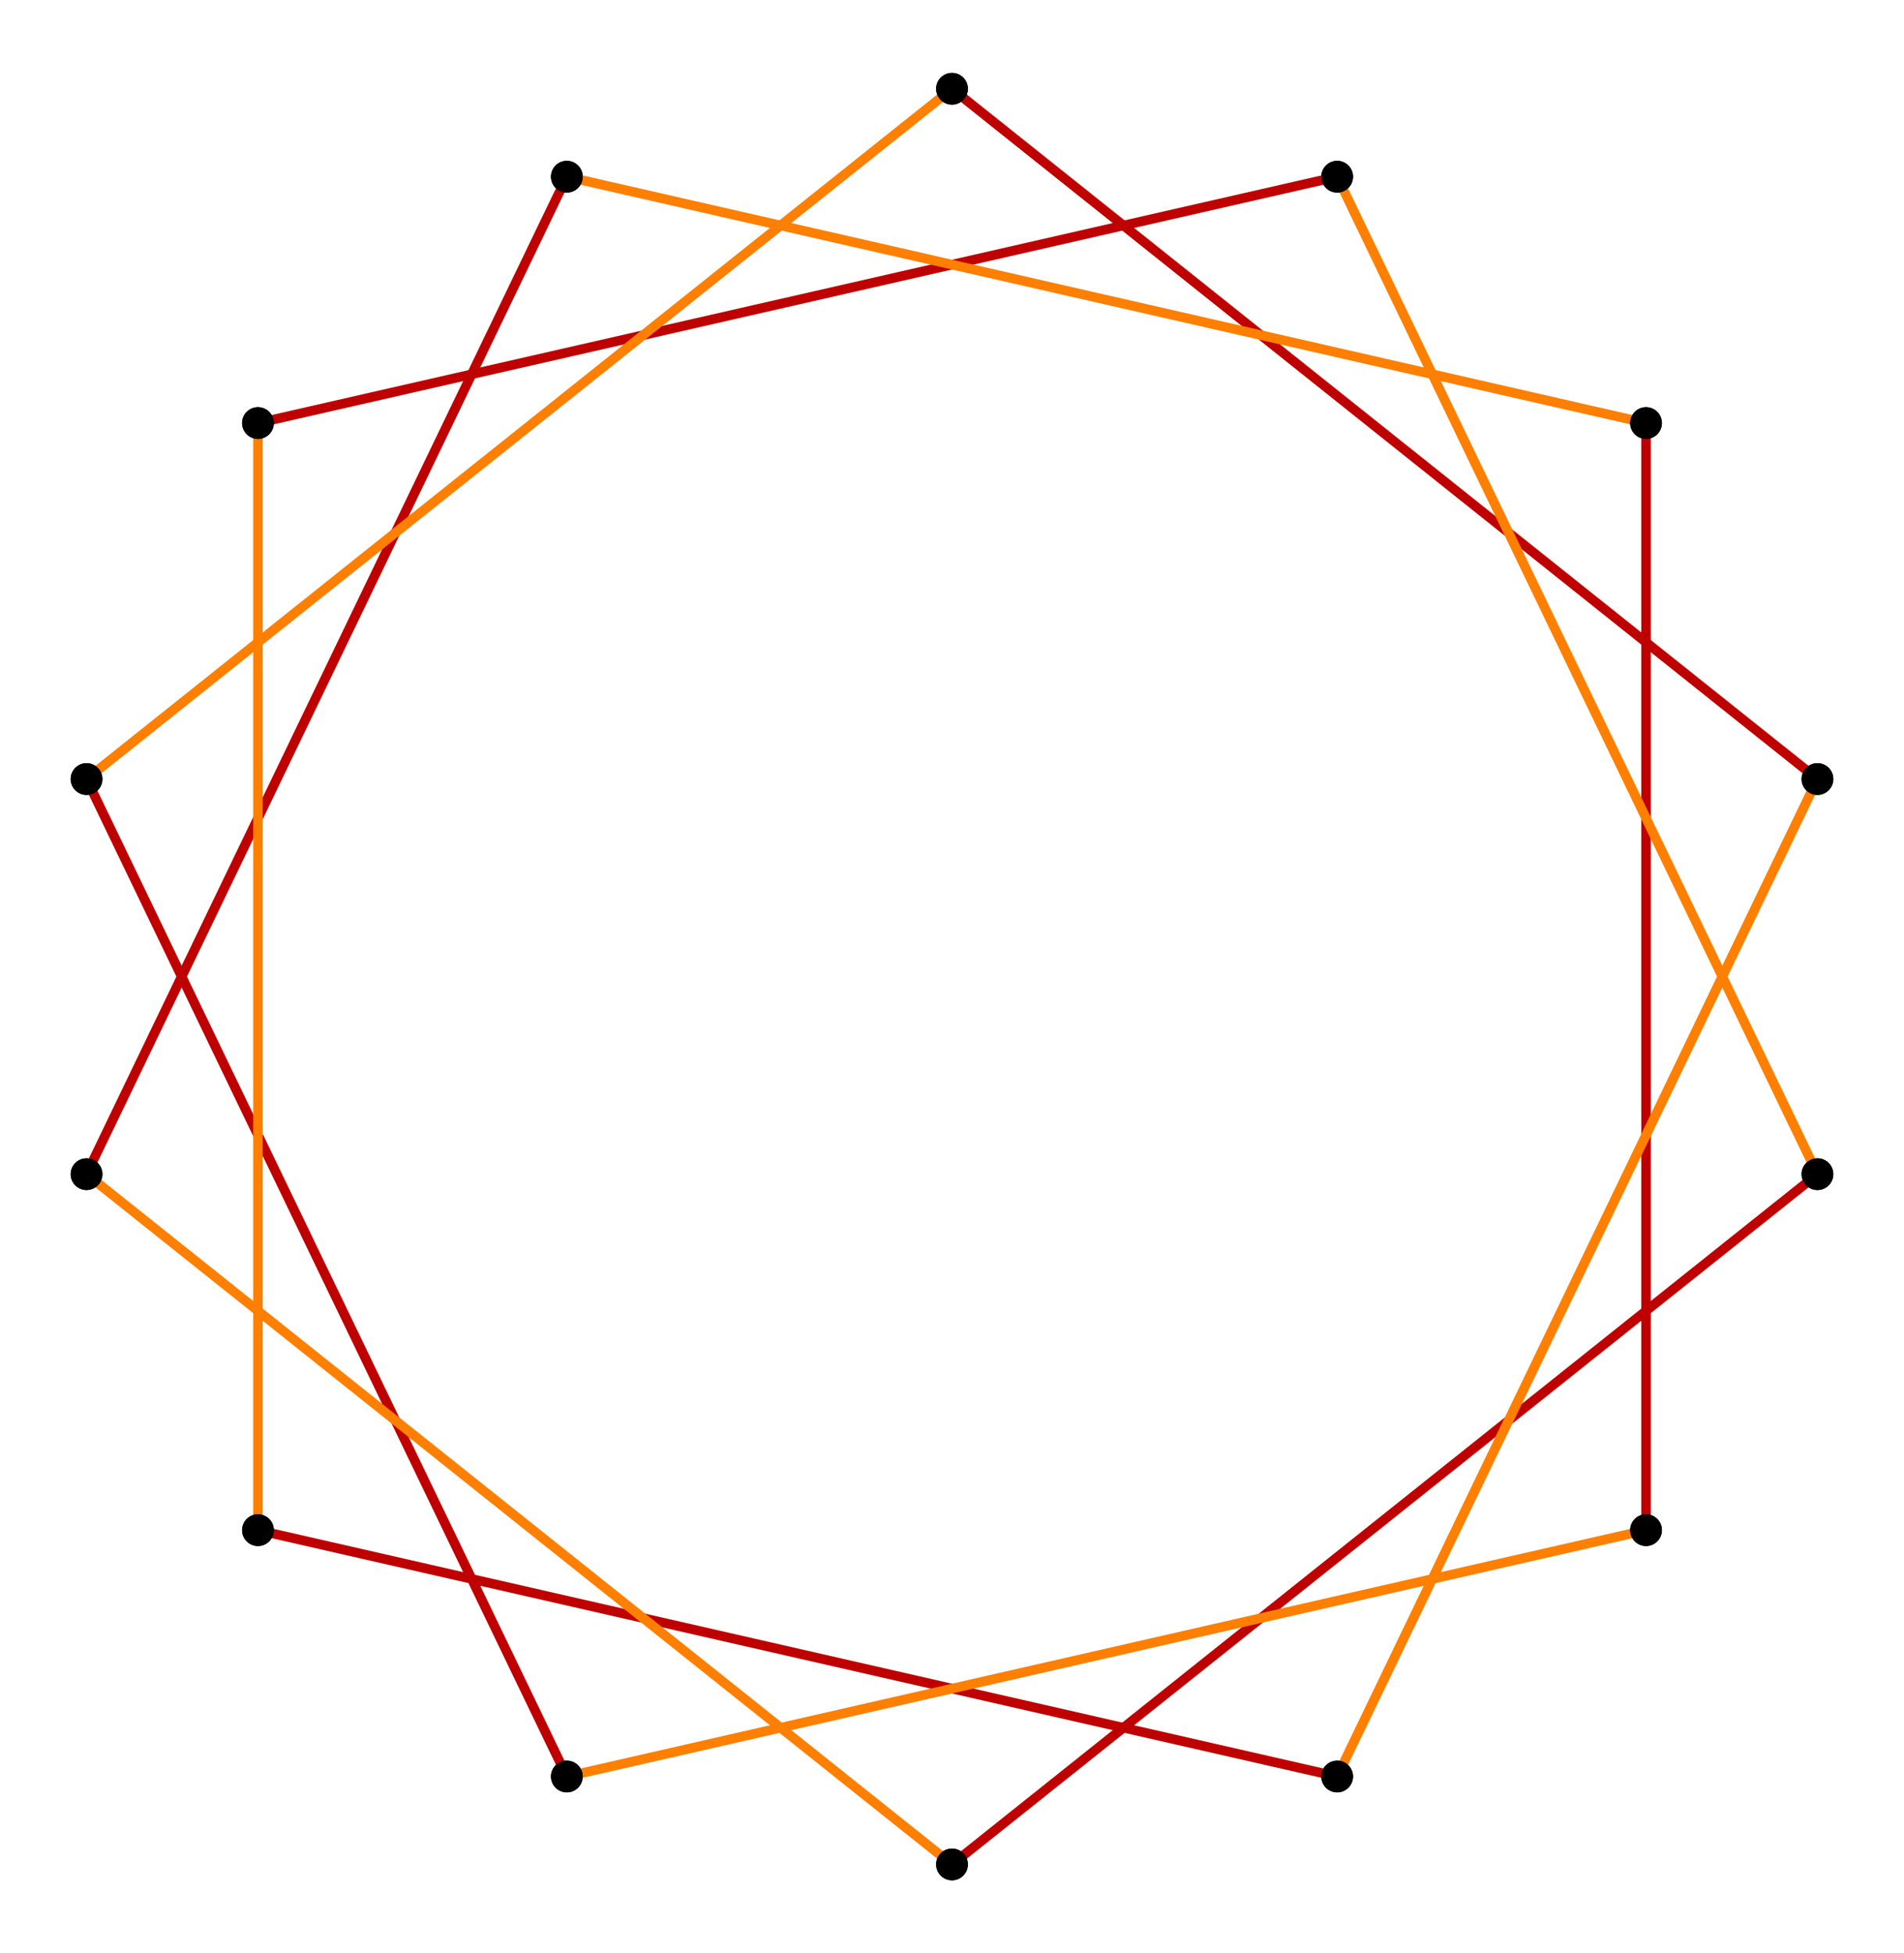 <?xml version="1.0" encoding="UTF-8" standalone="no"?>
<svg xmlns="http://www.w3.org/2000/svg" version="1.0" width="974.928" height="1000.0" id="c:\regular_star_truncation_7-3_1.svg">
<!-- X Coordinate transform: fx(x)=(x+0.30522695)*1597.054-->
<!-- Y Coordinate transform: fy(y)=(0.31307647-y)*1597.054 -->
<!-- star {7/3} truncation #1 -->
<g style="stroke:#000000;stroke-width:4.875;stroke-opacity:1.00;fill-opacity:00">
<!-- Group: <Default>-->
</g>
<g style="stroke:#000000;stroke-width:4.875;stroke-opacity:1.00;fill-opacity:00">
<!-- Group: poly-->
</g>
<g style="stroke:#bf0000;stroke-width:4.875;stroke-opacity:1.00;fill-opacity:00">
<!-- Group: 1-->
<path d="M 44.315,398.854 290.244,909.531" />
<path d="M 842.842,783.404 842.842,216.596" />
<path d="M 44.315,601.146 290.244,90.469" />
<path d="M 487.464,954.545 930.613,601.146" />
<path d="M 684.684,90.469 132.086,216.596" />
<path d="M 684.684,909.531 132.086,783.404" />
<path d="M 487.464,45.455 930.613,398.854" />
</g>
<g style="stroke:#ff7f00;stroke-width:4.875;stroke-opacity:1.00;fill-opacity:00">
<!-- Group: 2-->
<path d="M 290.244,909.531 842.842,783.404" />
<path d="M 290.244,90.469 842.842,216.596" />
<path d="M 487.464,954.545 44.315,601.146" />
<path d="M 930.613,601.146 684.684,90.469" />
<path d="M 132.086,216.596 132.086,783.404" />
<path d="M 930.613,398.854 684.684,909.531" />
<path d="M 487.464,45.455 44.315,398.854" />
</g>
<g style="stroke:#000000;stroke-width:0.65;fill:#000000">
<circle cx="44.315" cy="398.854" r="7.799"/>
<circle cx="290.244" cy="909.531" r="7.799"/>
<circle cx="290.244" cy="909.531" r="7.799"/>
<circle cx="842.842" cy="783.404" r="7.799"/>
<circle cx="842.842" cy="783.404" r="7.799"/>
<circle cx="842.842" cy="216.596" r="7.799"/>
<circle cx="842.842" cy="216.596" r="7.799"/>
<circle cx="290.244" cy="90.469" r="7.799"/>
<circle cx="290.244" cy="90.469" r="7.799"/>
<circle cx="44.315" cy="601.146" r="7.799"/>
<circle cx="44.315" cy="601.146" r="7.799"/>
<circle cx="487.464" cy="954.545" r="7.799"/>
<circle cx="487.464" cy="954.545" r="7.799"/>
<circle cx="930.613" cy="601.146" r="7.799"/>
<circle cx="930.613" cy="601.146" r="7.799"/>
<circle cx="684.684" cy="90.469" r="7.799"/>
<circle cx="684.684" cy="90.469" r="7.799"/>
<circle cx="132.086" cy="216.596" r="7.799"/>
<circle cx="132.086" cy="216.596" r="7.799"/>
<circle cx="132.086" cy="783.404" r="7.799"/>
<circle cx="132.086" cy="783.404" r="7.799"/>
<circle cx="684.684" cy="909.531" r="7.799"/>
<circle cx="684.684" cy="909.531" r="7.799"/>
<circle cx="930.613" cy="398.854" r="7.799"/>
<circle cx="930.613" cy="398.854" r="7.799"/>
<circle cx="487.464" cy="45.455" r="7.799"/>
<circle cx="487.464" cy="45.455" r="7.799"/>
<circle cx="44.315" cy="398.854" r="7.799"/>
</g>
</svg>
